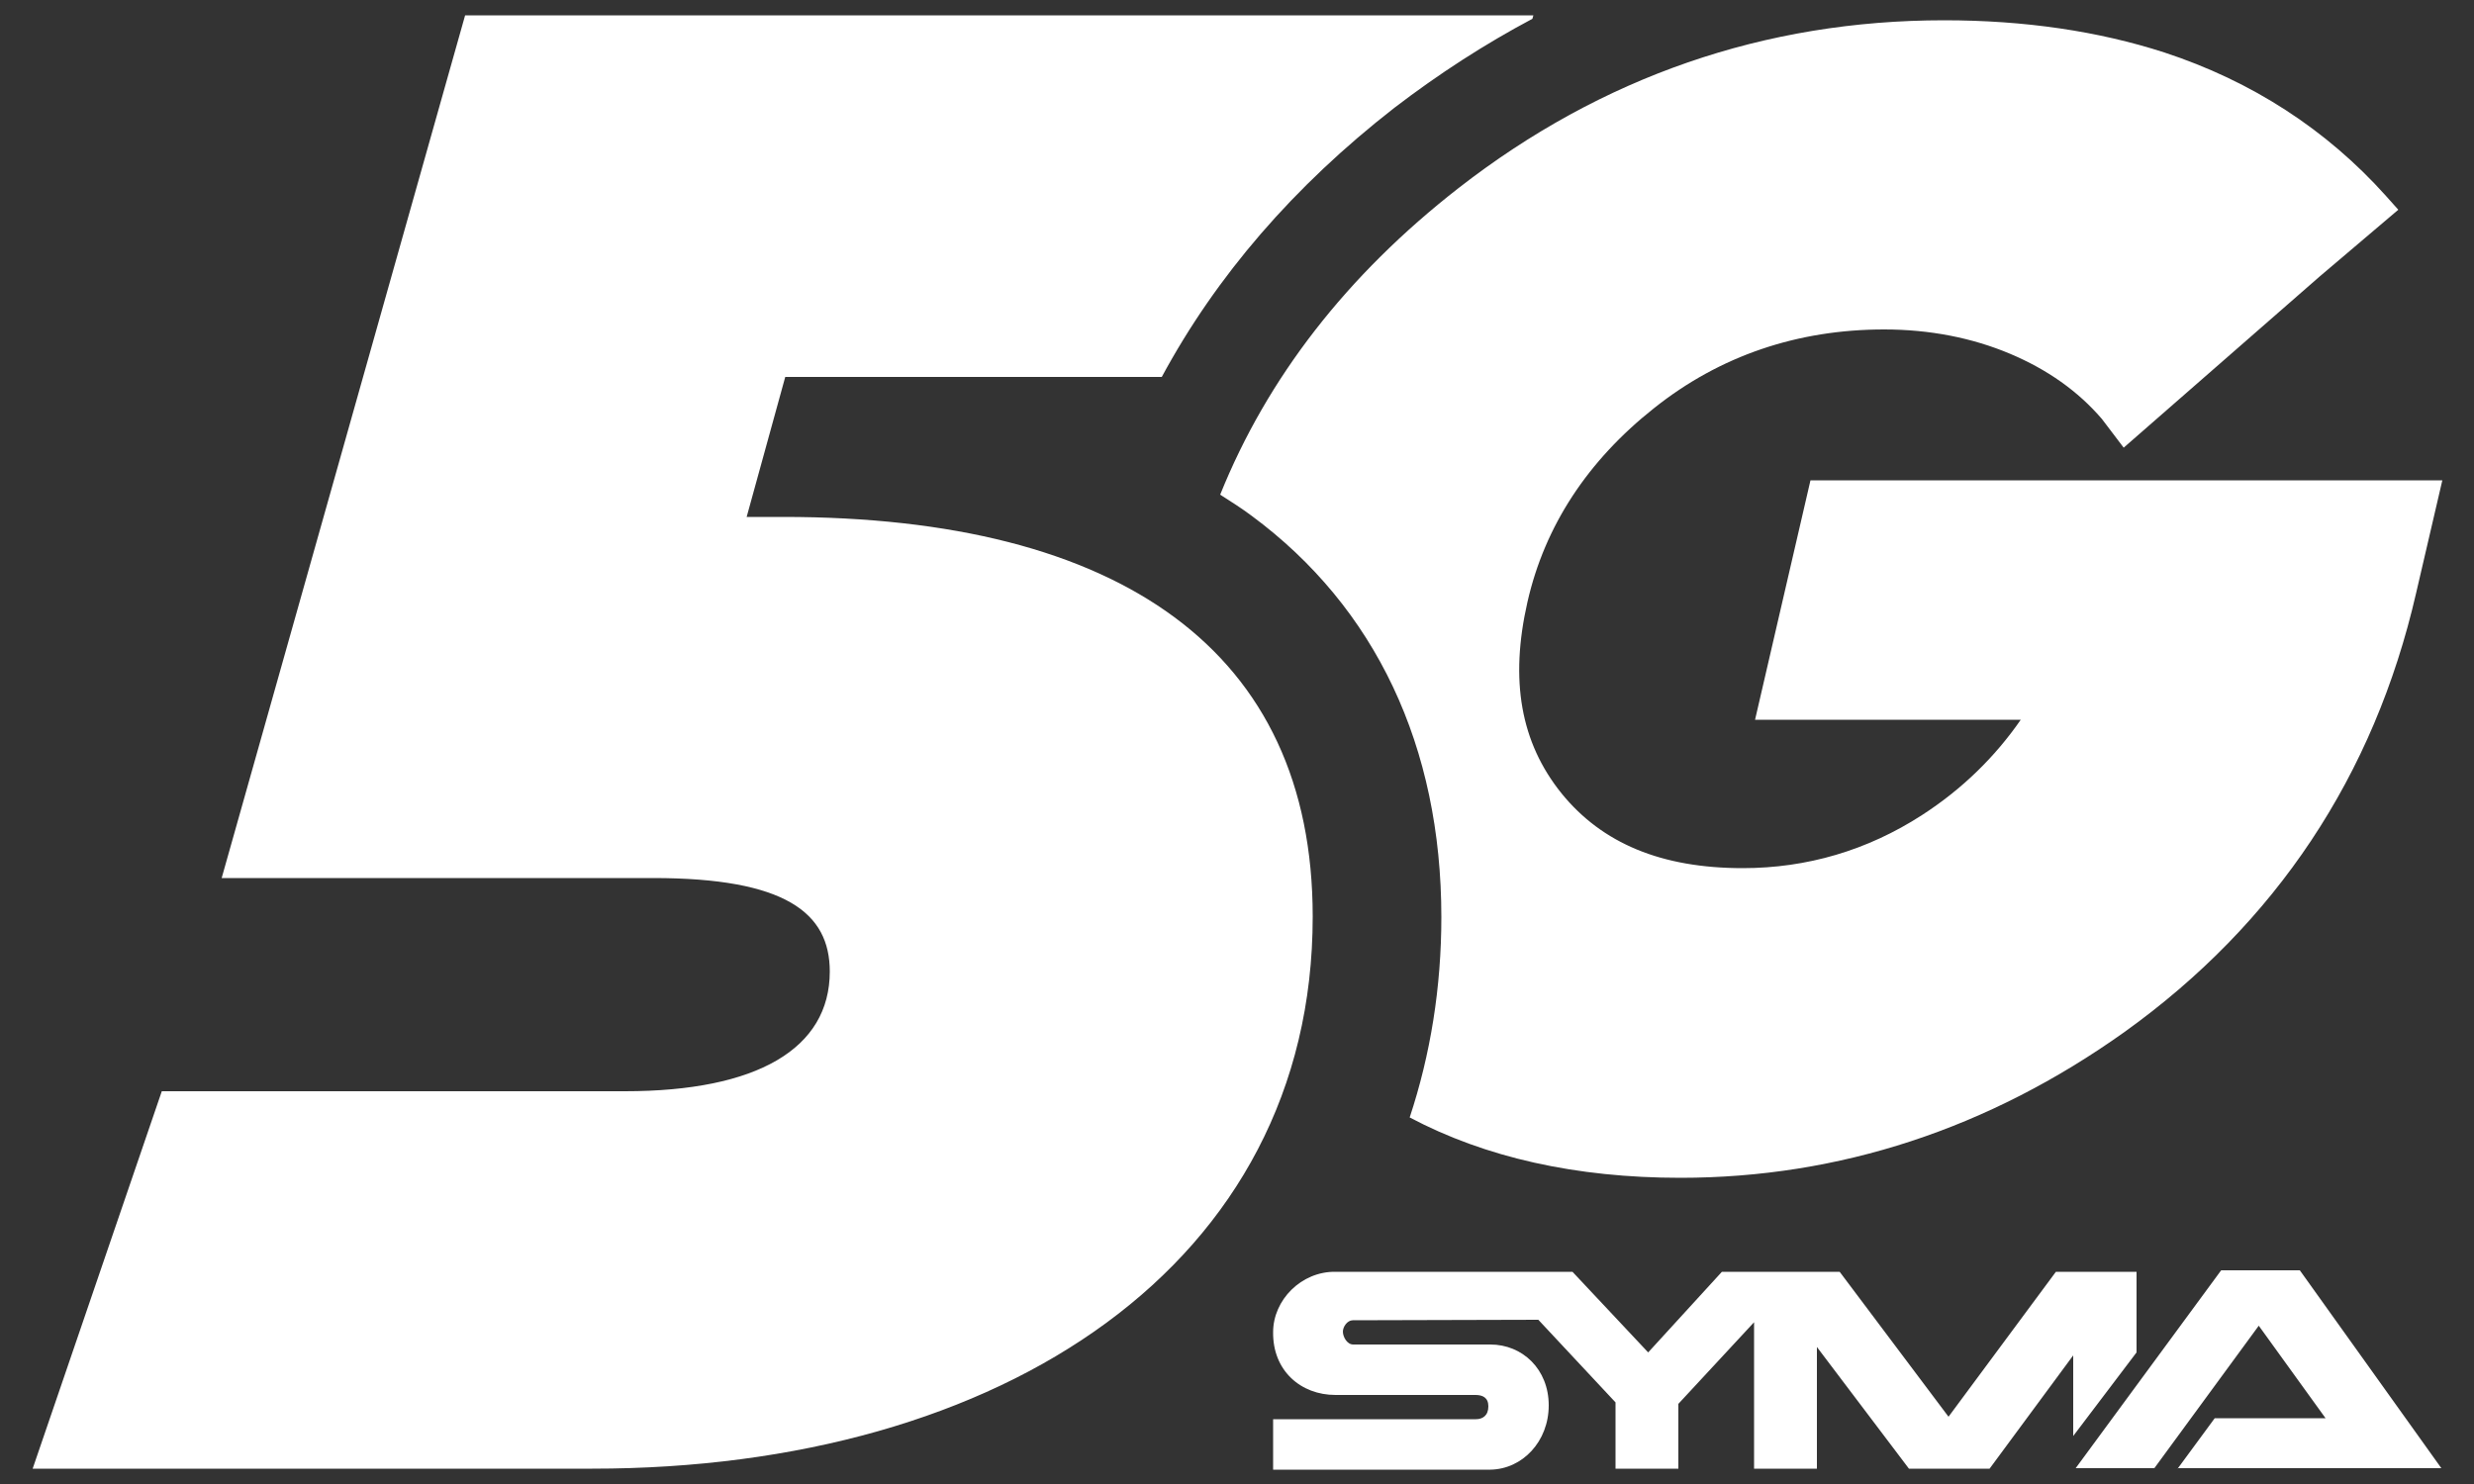 <?xml version="1.0" encoding="utf-8"?>
<!-- Generator: Adobe Illustrator 25.0.0, SVG Export Plug-In . SVG Version: 6.00 Build 0)  -->
<svg version="1.1" xmlns="http://www.w3.org/2000/svg" xmlns:xlink="http://www.w3.org/1999/xlink" x="0px" y="0px"
	 viewBox="0 0 50 30" style="enable-background:new 0 0 50 30;" xml:space="preserve">
<rect x="0" y="0" width="50" height="30" fill="#333333" stroke="none"/>
<style type="text/css">
	.st0{fill:#FFF;}
</style>
<g id="silk">
</g>
<g id="text">
	<path class="st0" d="M30.97,0.38c-0.96,0.51-1.89,1.11-2.79,1.8c-2.03,1.58-3.6,3.4-4.7,5.44h-7.61l-0.78,2.83h0.74
		c6.81,0,10.7,2.71,10.7,8.08c0,7.02-6.27,11.16-14.56,11.16c-4.1,0-11.31,0-11.31,0l2.61-7.63c0,0,6.98,0,9.36,0
		c2.67,0,4.14-0.86,4.14-2.42c0-1.19-0.9-1.89-3.57-1.89H4.48L9.4,0.31h21.59L30.97,0.38z M44.01,29.69l0.75-1.02H47l-1.35-1.87
		l-2.11,2.88h-1.59l2.94-4h1.59l2.86,4H44.01z M41.9,29.03V27.4l-1.69,2.29h-1.63l-1.86-2.46l0,2.46l-1.27,0l0-2.96l-1.53,1.65
		l0,1.31h-1.27l0-1.34l-1.56-1.67l-3.75,0.01c-0.11,0-0.2,0.13-0.2,0.23c0,0.1,0.08,0.26,0.21,0.26l2.77,0
		c0.65,0,1.18,0.5,1.18,1.23c0,0.73-0.53,1.29-1.18,1.3l-4.39,0v-1.02l4.1,0c0.13,0,0.25-0.07,0.25-0.26c0-0.18-0.12-0.23-0.26-0.23
		l-2.83,0c-0.7,0-1.27-0.49-1.26-1.27c0-0.65,0.57-1.23,1.26-1.22h4.79l1.53,1.63l1.49-1.63h2.38l2.2,2.93l2.17-2.93h1.63v1.63
		L41.9,29.03z M42.92,9.05l-0.44-0.58c-0.48-0.56-1.1-1-1.86-1.32c-0.76-0.32-1.62-0.49-2.54-0.49c-1.75,0-3.32,0.53-4.65,1.59
		c-1.34,1.06-2.21,2.38-2.56,3.92c-0.36,1.58-0.14,2.84,0.69,3.87c0.82,1.01,2.02,1.51,3.66,1.51c1.3,0,2.52-0.36,3.62-1.07
		c0.82-0.53,1.48-1.18,2-1.93h-5.37l1.12-4.84h12.77l-0.53,2.28c-0.85,3.7-2.84,6.68-5.89,8.87c-2.75,1.96-5.77,2.95-8.98,2.95
		c-2.11,0-3.94-0.41-5.47-1.22c0.42-1.27,0.64-2.63,0.64-4.05c0-3.45-1.33-6.26-3.83-8.11c-0.2-0.15-0.42-0.29-0.64-0.43
		c0.95-2.36,2.56-4.44,4.82-6.2c2.89-2.25,6.19-3.39,9.81-3.39c1.63,0,3.12,0.22,4.45,0.65c1.77,0.58,3.28,1.56,4.48,2.9l0.25,0.28
		l-1.59,1.35L42.92,9.05z"/>
</g>
</svg>
